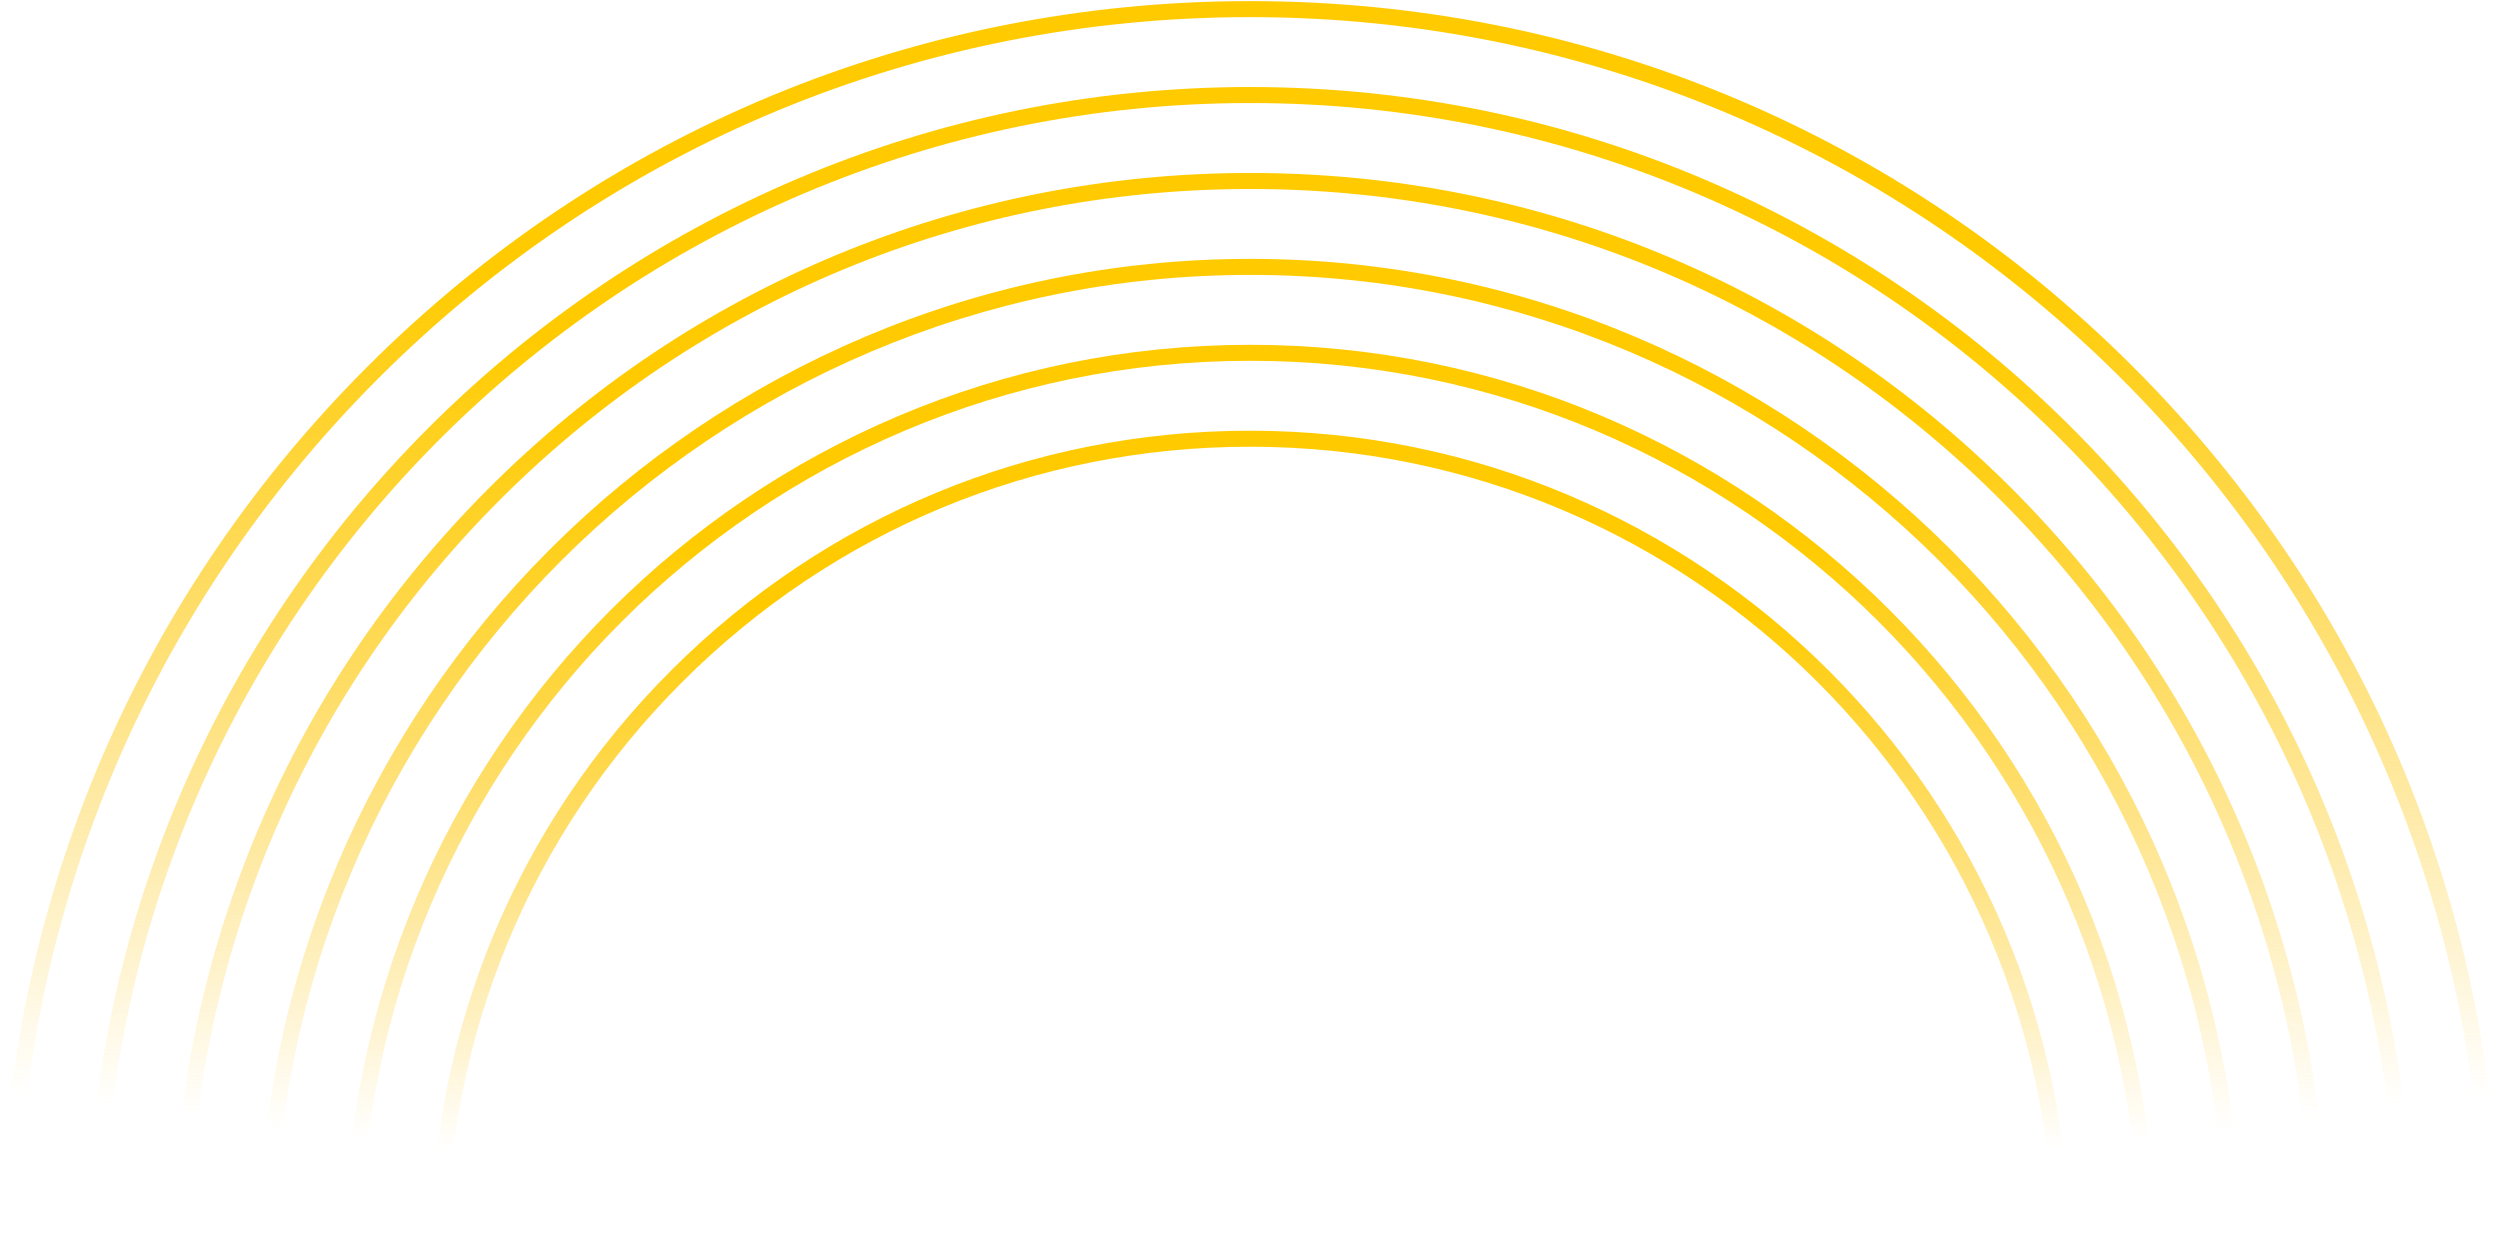 <?xml version="1.0" encoding="UTF-8"?> <svg xmlns="http://www.w3.org/2000/svg" width="947" height="474" viewBox="0 0 947 474" fill="none"> <path d="M808.031 138.96C897.371 228.3 946.571 347.08 946.571 473.42H940.501C940.501 215.95 731.031 6.49 473.571 6.49C348.851 6.49 231.591 55.06 143.401 143.25C55.211 231.44 6.631 348.7 6.631 473.42H0.561C0.561 347.08 49.761 228.29 139.101 138.96C228.441 49.62 347.221 0.42 473.561 0.42C599.911 0.42 718.691 49.62 808.031 138.96Z" fill="url(#paint0_linear_41_2262)"></path> <path d="M784.87 162.12C864.63 241.88 914.02 351.99 914.02 473.42H907.95C907.95 233.9 713.08 39.04 473.56 39.03C234.04 39.03 39.17 233.9 39.17 473.42H33.1C33.1 230.55 230.69 32.97 473.56 32.96C595 32.97 705.11 82.36 784.87 162.12Z" fill="url(#paint1_linear_41_2262)"></path> <path d="M762 184.99C839.04 262.03 881.47 364.47 881.47 473.43H875.4C875.4 366.1 833.6 265.18 757.7 189.29C681.8 113.39 580.89 71.59 473.56 71.59C366.22 71.59 265.31 113.39 189.42 189.29C113.52 265.19 71.72 366.1 71.72 473.43H65.65C65.65 364.47 108.08 262.04 185.12 184.99C262.16 107.95 364.6 65.52 473.56 65.52C582.52 65.52 684.96 107.94 762 184.99Z" fill="url(#paint2_linear_41_2262)"></path> <path d="M738.861 208.13C806.831 276.1 848.921 369.94 848.931 473.43H842.861C842.861 269.8 677.191 104.14 473.561 104.13C269.931 104.13 104.271 269.8 104.271 473.42H98.201C98.201 266.45 266.591 98.06 473.561 98.06C577.051 98.06 670.891 140.16 738.861 208.13Z" fill="url(#paint3_linear_41_2262)"></path> <path d="M715.86 231.13C777.94 293.21 816.38 378.91 816.38 473.42H810.31C810.31 287.74 659.25 136.67 473.56 136.67C287.87 136.67 136.82 287.74 136.82 473.42H130.75C130.75 284.39 284.54 130.61 473.56 130.61C568.08 130.61 653.78 169.06 715.86 231.13Z" fill="url(#paint4_linear_41_2262)"></path> <path d="M692.851 254.13C749.031 310.31 783.831 387.88 783.831 473.42H777.761C777.761 305.68 641.301 169.22 473.561 169.22C392.301 169.22 315.911 200.86 258.461 258.32C201.001 315.78 169.361 392.17 169.361 473.42H163.291C163.291 390.54 195.561 312.63 254.161 254.03C312.761 195.43 390.681 163.15 473.551 163.15C559.111 163.16 636.671 197.95 692.851 254.13Z" fill="url(#paint5_linear_41_2262)"></path> <defs> <linearGradient id="paint0_linear_41_2262" x1="473.564" y1="473.424" x2="473.564" y2="0.422" gradientUnits="userSpaceOnUse"> <stop offset="0.123" stop-color="#FBC009" stop-opacity="0"></stop> <stop offset="0.259" stop-color="#FCC306" stop-opacity="0.207"></stop> <stop offset="0.779" stop-color="#FFCB00"></stop> </linearGradient> <linearGradient id="paint1_linear_41_2262" x1="473.564" y1="473.424" x2="473.564" y2="32.967" gradientUnits="userSpaceOnUse"> <stop offset="0.123" stop-color="#FBC009" stop-opacity="0"></stop> <stop offset="0.259" stop-color="#FCC306" stop-opacity="0.207"></stop> <stop offset="0.779" stop-color="#FFCB00"></stop> </linearGradient> <linearGradient id="paint2_linear_41_2262" x1="473.564" y1="473.424" x2="473.564" y2="65.516" gradientUnits="userSpaceOnUse"> <stop offset="0.123" stop-color="#FBC009" stop-opacity="0"></stop> <stop offset="0.259" stop-color="#FCC306" stop-opacity="0.207"></stop> <stop offset="0.779" stop-color="#FFCB00"></stop> </linearGradient> <linearGradient id="paint3_linear_41_2262" x1="473.566" y1="473.424" x2="473.566" y2="98.061" gradientUnits="userSpaceOnUse"> <stop offset="0.123" stop-color="#FBC009" stop-opacity="0"></stop> <stop offset="0.259" stop-color="#FCC306" stop-opacity="0.207"></stop> <stop offset="0.779" stop-color="#FFCB00"></stop> </linearGradient> <linearGradient id="paint4_linear_41_2262" x1="473.564" y1="473.424" x2="473.564" y2="130.61" gradientUnits="userSpaceOnUse"> <stop offset="0.123" stop-color="#FBC009" stop-opacity="0"></stop> <stop offset="0.259" stop-color="#FCC306" stop-opacity="0.207"></stop> <stop offset="0.779" stop-color="#FFCB00"></stop> </linearGradient> <linearGradient id="paint5_linear_41_2262" x1="473.565" y1="473.424" x2="473.565" y2="163.155" gradientUnits="userSpaceOnUse"> <stop offset="0.123" stop-color="#FBC009" stop-opacity="0"></stop> <stop offset="0.259" stop-color="#FCC306" stop-opacity="0.207"></stop> <stop offset="0.779" stop-color="#FFCB00"></stop> </linearGradient> </defs> </svg> 
